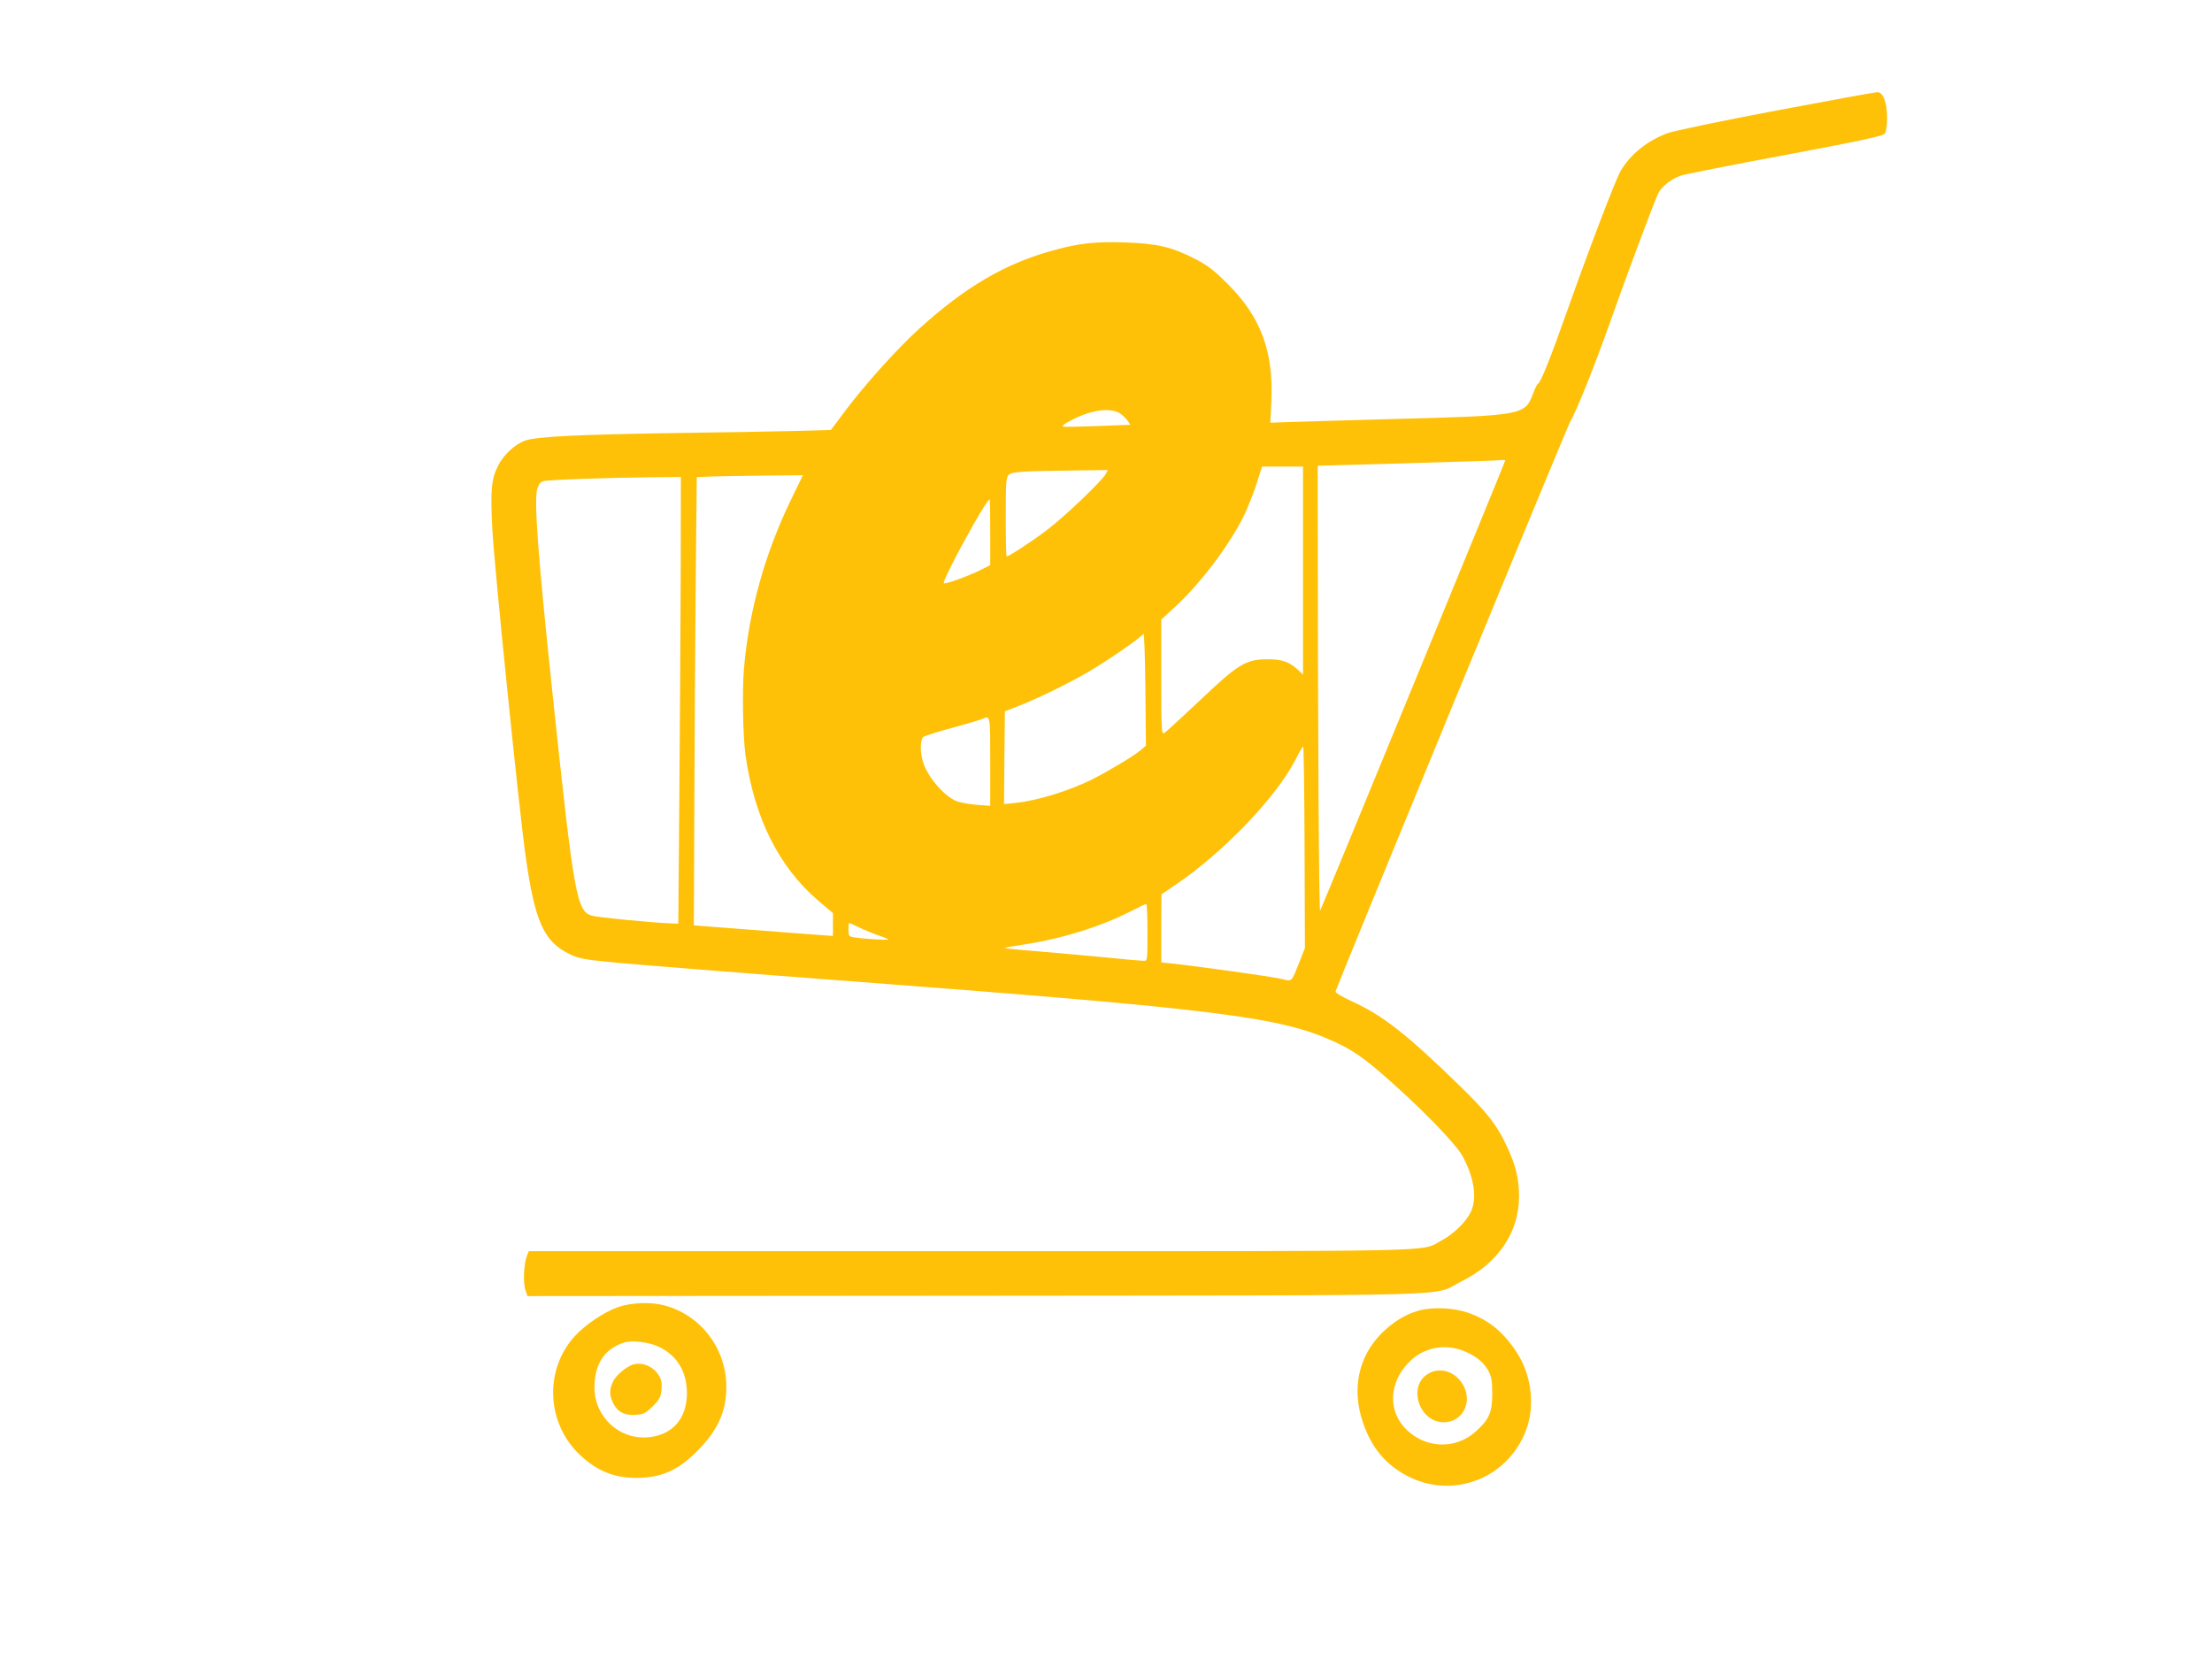 <?xml version="1.0" standalone="no"?>
<!DOCTYPE svg PUBLIC "-//W3C//DTD SVG 20010904//EN"
 "http://www.w3.org/TR/2001/REC-SVG-20010904/DTD/svg10.dtd">
<svg version="1.0" xmlns="http://www.w3.org/2000/svg"
 width="1280pt" height="960pt" viewBox="0 0 1280 960"
 preserveAspectRatio="xMidYMid meet">
<g transform="translate(0,960) scale(0.1,-0.1)"
fill="#ffc107" stroke="none">
<path d="M10277 8960 c-313 -59 -595 -118 -629 -131 -117 -44 -214 -122 -271
-220 -29 -50 -187 -464 -312 -818 -90 -255 -152 -411 -165 -411 -4 0 -18 -28
-30 -61 -46 -121 -62 -124 -785 -143 -313 -9 -607 -17 -652 -19 l-82 -3 6 125
c13 288 -62 490 -256 681 -77 77 -114 105 -186 142 -134 69 -220 89 -402 95
-168 6 -267 -4 -408 -43 -285 -76 -519 -213 -789 -459 -123 -111 -314 -324
-424 -471 l-84 -112 -216 -6 c-120 -3 -404 -8 -632 -11 -614 -9 -858 -21 -923
-45 -59 -22 -124 -83 -155 -145 -39 -79 -45 -140 -33 -368 11 -214 154 -1618
192 -1887 53 -380 105 -498 253 -570 55 -27 81 -32 266 -50 113 -11 738 -61
1390 -110 2092 -159 2456 -204 2767 -346 108 -49 173 -94 302 -207 206 -181
405 -385 444 -457 68 -125 86 -245 47 -325 -27 -56 -100 -127 -168 -163 -126
-67 84 -62 -2731 -62 l-2551 0 -11 -27 c-18 -44 -23 -156 -9 -197 l12 -36
2596 2 c2925 3 2629 -5 2807 82 213 105 335 284 335 493 0 103 -19 181 -71
291 -57 122 -110 191 -270 347 -311 303 -448 410 -629 492 -53 24 -94 49 -92
55 10 38 1337 3260 1356 3293 39 67 143 327 231 575 97 276 260 710 280 750
21 42 78 86 132 104 26 8 300 63 608 120 436 82 562 109 572 123 8 10 13 47
13 92 0 86 -22 145 -55 148 -11 0 -276 -48 -588 -107z m-3790 -1756 c14 -11
32 -29 40 -41 l14 -21 -183 -7 c-101 -4 -192 -6 -203 -4 -14 3 -2 13 42 36
117 63 235 78 290 37z m2223 -269 c0 -7 -1061 -2588 -1071 -2605 -7 -12 -13
1042 -14 2388 l0 187 430 12 c447 13 594 17 633 21 12 1 22 0 22 -3z m-1170
-637 l0 -602 -27 26 c-53 49 -92 63 -178 63 -126 0 -170 -27 -395 -241 -102
-96 -193 -180 -202 -185 -17 -9 -18 9 -18 323 l0 333 74 68 c147 133 323 365
406 537 22 47 55 129 72 183 l31 97 118 0 119 0 0 -602z m-1141 560 c-22 -41
-243 -252 -342 -326 -87 -66 -219 -152 -232 -152 -3 0 -5 103 -5 228 0 207 2
230 18 245 19 17 71 21 405 25 l168 2 -12 -22z m-1822 -150 c-150 -309 -243
-641 -272 -976 -11 -126 -6 -395 9 -503 52 -363 192 -644 419 -839 l87 -74 0
-66 0 -66 -177 13 c-98 8 -279 21 -403 31 l-225 17 3 705 c1 388 5 971 8 1297
l6 592 92 4 c50 1 188 4 307 5 l215 2 -69 -142z m-638 -435 c-1 -313 -5 -894
-8 -1293 l-6 -725 -50 2 c-113 5 -413 34 -448 44 -90 24 -105 109 -227 1259
-86 810 -111 1144 -91 1211 9 28 19 41 37 45 30 8 375 20 617 22 l177 2 -1
-567z m1791 247 l0 -190 -57 -29 c-71 -35 -204 -83 -211 -76 -14 13 244 485
265 485 2 0 3 -85 3 -190z m868 -1263 c-38 -32 -185 -120 -276 -166 -134 -67
-319 -124 -445 -137 l-67 -7 2 268 3 269 80 31 c122 49 278 125 399 195 110
63 308 200 323 223 4 7 9 -136 11 -318 l3 -330 -33 -28z m-868 -63 l0 -257
-79 6 c-44 4 -97 13 -118 22 -69 29 -159 132 -189 217 -21 60 -21 138 0 154 9
6 85 31 169 53 84 23 161 46 172 51 46 20 45 24 45 -246z m1819 -497 l2 -583
-31 -79 c-49 -122 -40 -115 -107 -99 -50 12 -484 73 -635 89 l-58 6 0 197 1
197 77 52 c279 188 584 506 698 726 21 42 42 77 45 77 3 0 7 -262 8 -583z
m-909 -492 c0 -164 0 -165 -22 -165 -13 0 -113 9 -223 20 -110 11 -285 26
-389 35 -104 8 -191 17 -193 19 -2 2 47 11 109 20 219 33 442 102 616 190 48
25 90 45 95 45 4 1 7 -73 7 -164z m-1664 26 c32 -15 83 -36 112 -45 28 -10 52
-20 52 -22 0 -6 -141 3 -197 12 -31 5 -33 8 -33 44 0 22 1 40 3 40 2 0 30 -13
63 -29z"/>
<path d="M3578 2037 c-81 -28 -194 -104 -254 -171 -176 -195 -162 -504 33
-686 99 -93 197 -132 328 -132 142 1 238 43 350 156 119 120 168 227 168 371
0 221 -147 415 -358 471 -78 21 -189 17 -267 -9z m236 -231 c105 -51 160 -143
161 -267 0 -148 -83 -243 -224 -256 -167 -15 -311 118 -311 287 0 137 57 224
170 261 46 15 147 3 204 -25z"/>
<path d="M3660 1703 c-39 -14 -93 -60 -111 -94 -23 -47 -24 -80 -2 -126 25
-53 67 -75 131 -70 48 3 58 9 99 49 40 40 46 53 51 96 3 40 0 58 -17 85 -32
52 -99 78 -151 60z"/>
<path d="M8209 2016 c-76 -21 -150 -67 -214 -131 -134 -134 -174 -322 -109
-514 48 -144 129 -243 252 -309 275 -147 607 -10 701 287 43 137 18 304 -64
428 -79 120 -165 188 -284 228 -83 28 -202 33 -282 11z m270 -237 c65 -28 108
-64 134 -112 18 -35 22 -58 22 -132 0 -109 -18 -149 -96 -219 -122 -110 -306
-97 -416 28 -91 104 -81 258 26 369 85 91 213 116 330 66z"/>
<path d="M8263 1650 c-119 -72 -51 -280 91 -280 109 0 169 115 113 215 -45 79
-134 108 -204 65z"/>
</g>
</svg>
